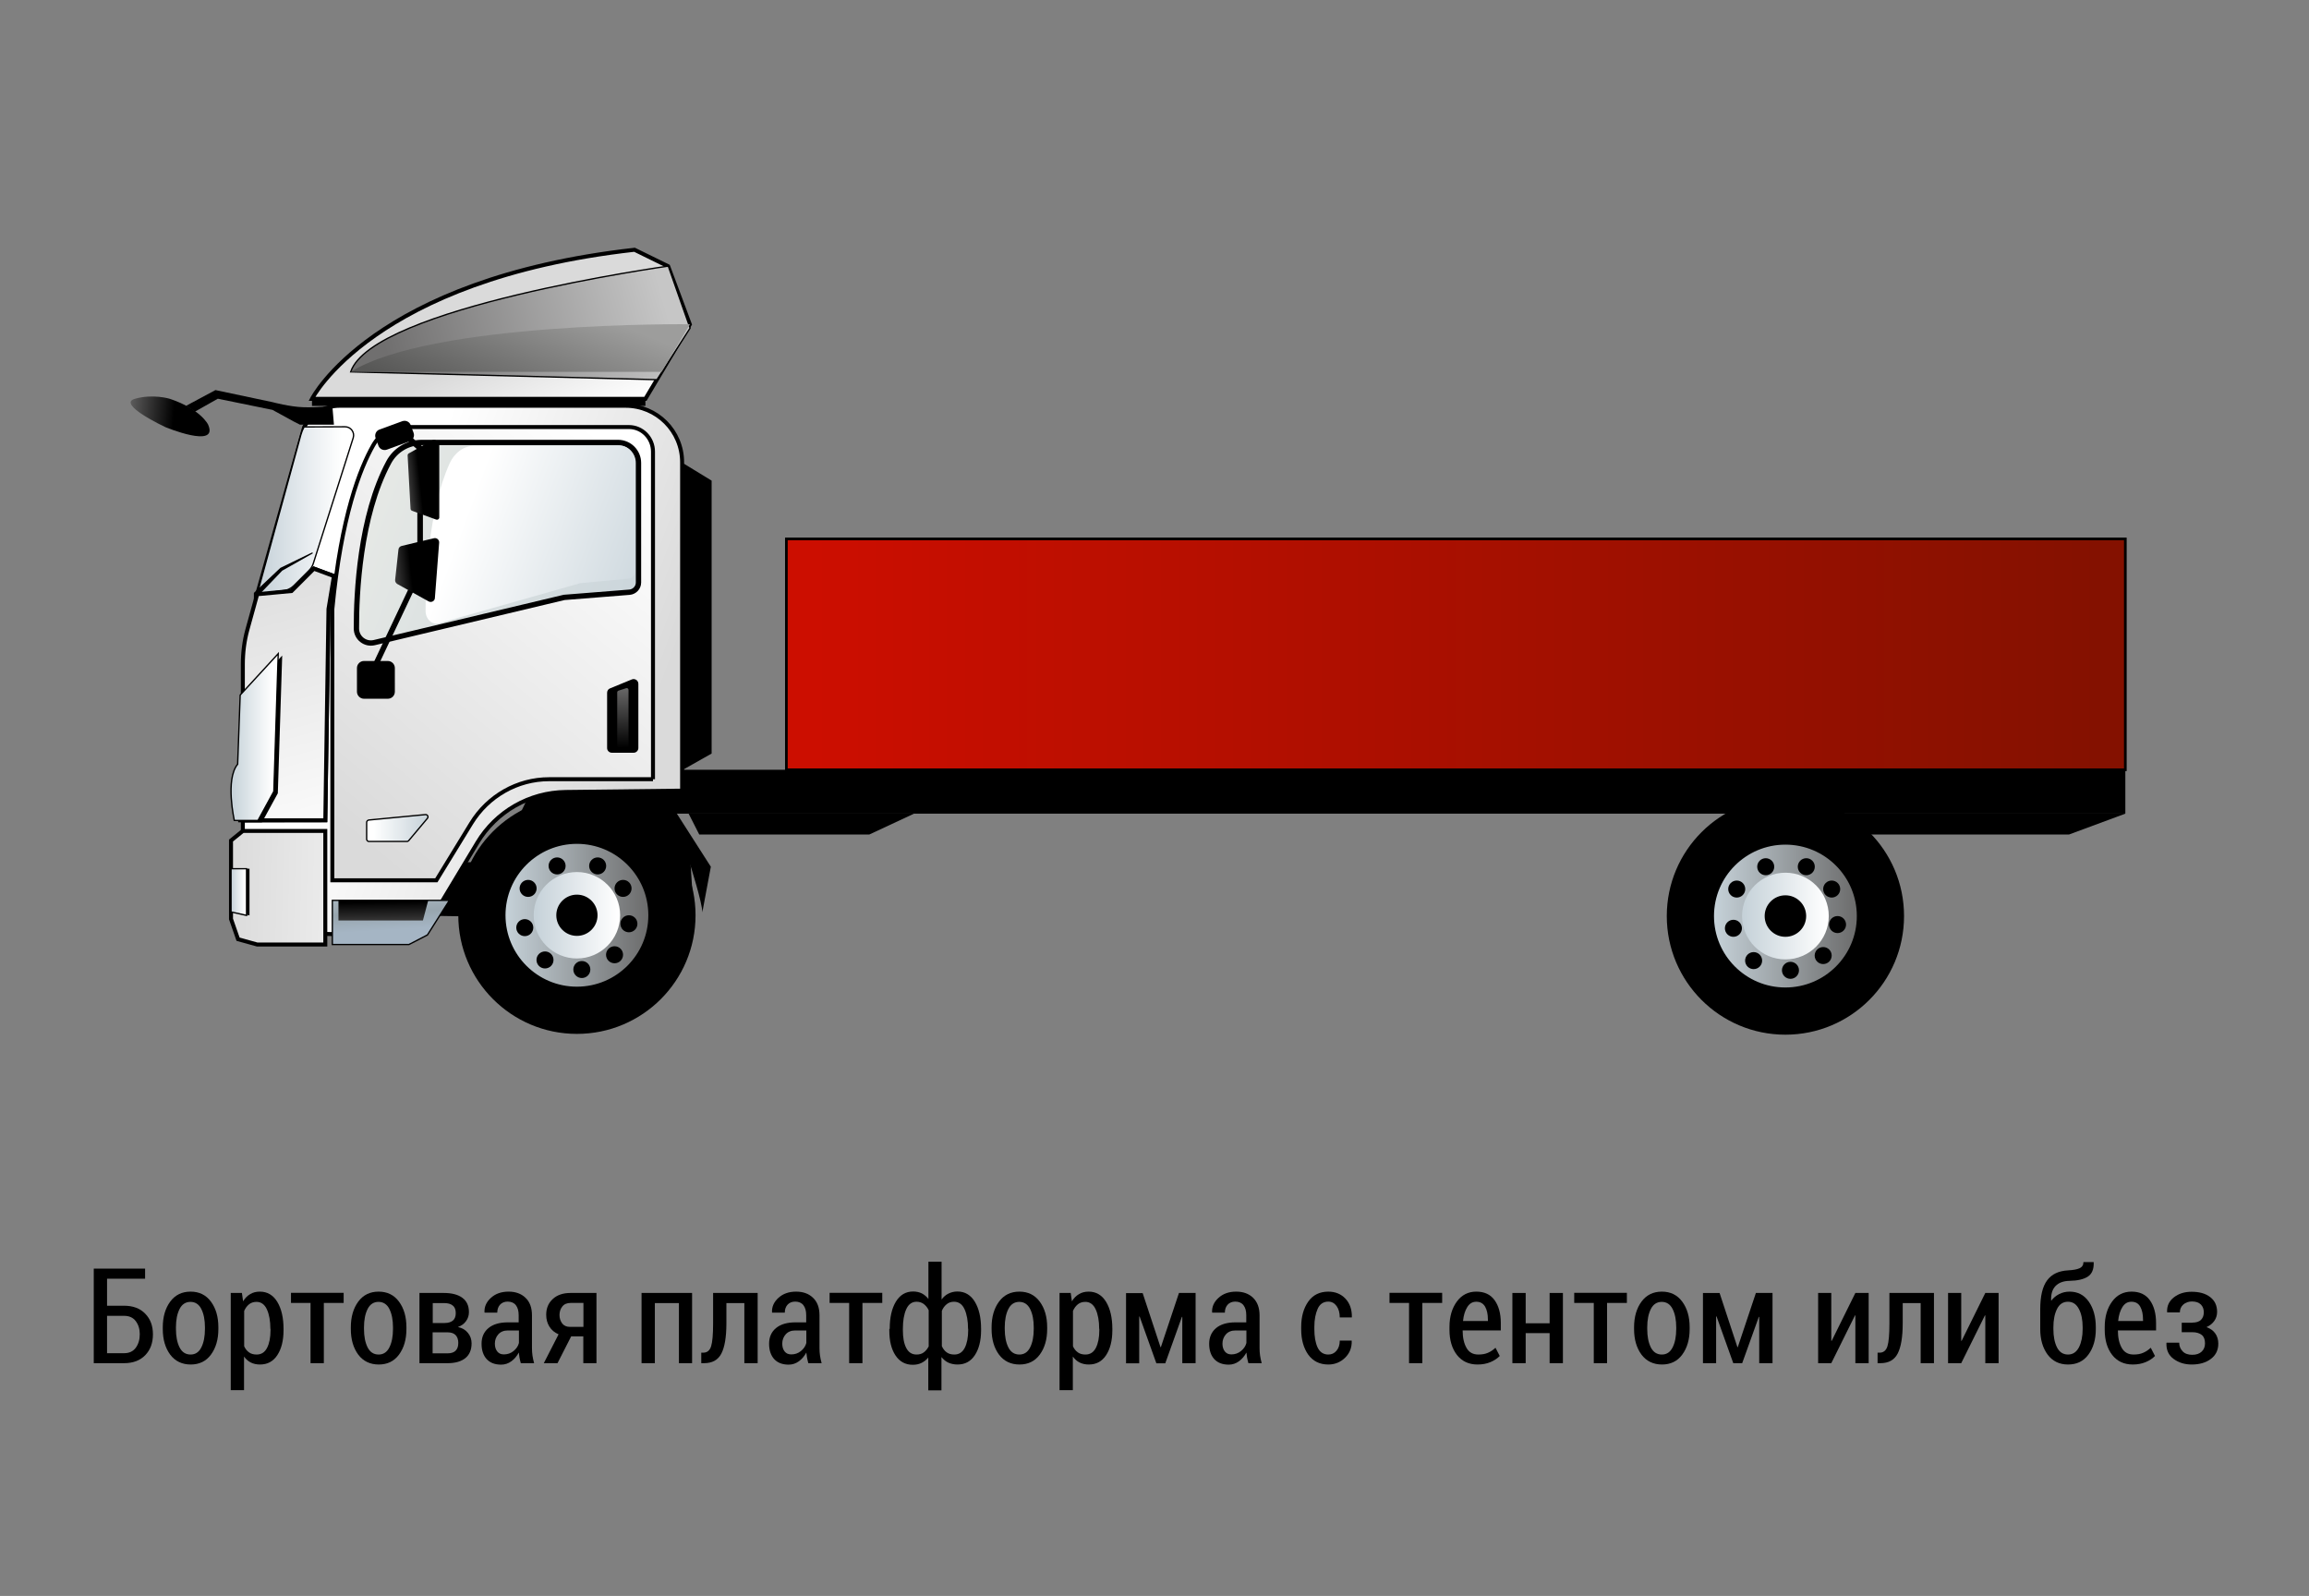 <?xml version="1.0" encoding="UTF-8"?> <svg xmlns="http://www.w3.org/2000/svg" xmlns:xlink="http://www.w3.org/1999/xlink" id="a" x="0px" y="0px" viewBox="0 0 1736.2 1200" style="enable-background:new 0 0 1736.2 1200;" xml:space="preserve"><rect x="0" y="0" width="1736.2" height="1200" fill="#808080" stroke="none"/> <style type="text/css"> .st0{fill:url(#SVGID_1_);stroke:#000000;stroke-width:6;stroke-miterlimit:10;} .st1{stroke:url(#SVGID_00000091002661728696974270000015504583197210195870_);stroke-width:17;stroke-miterlimit:10;} .st2{fill:url(#SVGID_00000053508673558780127430000011639054403856691328_);stroke:#000000;stroke-width:3;stroke-miterlimit:10;} .st3{fill:url(#SVGID_00000124871931753172293500000006737833581297556352_);stroke:#000000;stroke-width:3;stroke-miterlimit:10;} .st4{fill:url(#SVGID_00000100374397740616455740000006403865621174888358_);stroke:#000000;stroke-width:3;stroke-miterlimit:10;} .st5{fill:url(#SVGID_00000139260029630249379780000005818062172595002002_);stroke:#000000;stroke-miterlimit:10;} .st6{fill:url(#SVGID_00000119797186877464327180000016277299484343221634_);stroke:#000000;stroke-width:4;stroke-miterlimit:10;} .st7{fill:url(#SVGID_00000026856540770095537220000013819140026147154865_);} .st8{fill:url(#SVGID_00000123421357903352093610000001382172379838203835_);stroke:#000000;stroke-width:3;stroke-miterlimit:10;} .st9{fill:url(#SVGID_00000177445599773338075160000008561398833165686663_);stroke:#000000;stroke-miterlimit:10;} .st10{fill:url(#SVGID_00000170276437535576988840000007405220396926599868_);} .st11{fill:url(#SVGID_00000144314593771778474090000006687099217768893322_);} .st12{fill:url(#SVGID_00000080895229959048257650000008410297555826679207_);stroke:#000000;stroke-miterlimit:10;} .st13{fill:url(#SVGID_00000178897294874119377380000010659976392436877701_);stroke:#000000;stroke-width:6;stroke-miterlimit:10;} .st14{stroke:url(#SVGID_00000054245772147712557920000006879922455479953572_);stroke-width:17;stroke-miterlimit:10;} .st15{fill:url(#SVGID_00000067233970129643229130000000152146997524104356_);} .st16{fill:url(#SVGID_00000097468889167982885570000009218812086795429779_);stroke:#000000;stroke-miterlimit:10;} .st17{fill:none;stroke:#000000;stroke-miterlimit:10;} .st18{fill:url(#SVGID_00000165915308925942449340000013293541669343794563_);stroke:#000000;stroke-width:3;stroke-miterlimit:10;} .st19{fill:url(#SVGID_00000044163180243643307230000002095318916933948828_);stroke:#000000;stroke-miterlimit:10;} .st20{fill:url(#SVGID_00000085216592397122858700000009013568991128388506_);} .st21{fill:url(#SVGID_00000161621935850325775680000013625149735265103244_);} .st22{fill:url(#SVGID_00000117638051204830949560000017390063077823881654_);} .st23{fill:url(#SVGID_00000040545503856143778020000015080385834135314343_);stroke:#000000;stroke-miterlimit:10;} .st24{fill:url(#SVGID_00000116931024447493211660000007094078735043932829_);stroke:#000000;stroke-width:2;stroke-miterlimit:10;} </style> <rect x="491.6" y="578.8" width="1106.5" height="33"></rect> <g> <circle cx="1342.5" cy="688.8" r="89.2"></circle> <linearGradient id="SVGID_1_" gradientUnits="userSpaceOnUse" x1="-4211.96" y1="177.21" x2="-4098.48" y2="177.21" gradientTransform="matrix(-1 0 0 -1 -2812.68 866)"> <stop offset="2.000000e-02" style="stop-color:#6B6B6B"></stop> <stop offset="0.98" style="stop-color:#C6D2D9"></stop> </linearGradient> <circle class="st0" cx="1342.5" cy="688.8" r="56.7"></circle> <linearGradient id="SVGID_00000171721381980041039350000007553843285663119012_" gradientUnits="userSpaceOnUse" x1="1375.09" y1="177.21" x2="1309.99" y2="177.21" gradientTransform="matrix(1 0 0 -1 0 866)"> <stop offset="2.000000e-02" style="stop-color:#FFFFFF"></stop> <stop offset="0.98" style="stop-color:#C6D2D9"></stop> </linearGradient> <circle style="stroke:url(#SVGID_00000171721381980041039350000007553843285663119012_);stroke-width:17;stroke-miterlimit:10;" cx="1342.5" cy="688.8" r="24.1"></circle> <circle cx="1327.7" cy="651.7" r="6.4"></circle> <circle cx="1305.9" cy="668.5" r="6.4"></circle> <circle cx="1358.2" cy="651.7" r="6.4"></circle> <circle cx="1377.3" cy="668.5" r="6.4"></circle> <circle cx="1381.7" cy="695.2" r="6.4"></circle> <circle cx="1370.9" cy="718.5" r="6.4"></circle> <circle cx="1346.3" cy="729.6" r="6.4"></circle> <circle cx="1318.6" cy="722.3" r="6.4"></circle> <circle cx="1303.4" cy="698" r="6.4"></circle> </g> <polygon points="517.8,611.8 525.8,627.5 653.6,627.5 687.3,611.8 "></polygon> <polygon points="1385.5,611.8 1395.4,627.5 1555.7,627.5 1598.1,611.8 "></polygon> <polygon points="513.5,348.2 535.1,361.4 535.1,566.6 513.5,578.8 "></polygon> <g> <path d="M293.9,648.3h79.4l33-67.7l74.1,5.3l38.4,56.3c0,0,3.3,50.2,2.9,49.8s-226.1-3.8-226.1-3.8L293.9,648.3L293.9,648.3z"></path> <linearGradient id="SVGID_00000057867725046461213820000004923922434997810320_" gradientUnits="userSpaceOnUse" x1="-3083.111" y1="384.532" x2="-3300.271" y2="305.082" gradientTransform="matrix(-1 0 0 -1 -2812.68 866)"> <stop offset="2.000000e-02" style="stop-color:#FFFFFF"></stop> <stop offset="0.98" style="stop-color:#DADADA"></stop> </linearGradient> <path style="fill:url(#SVGID_00000057867725046461213820000004923922434997810320_);stroke:#000000;stroke-width:3;stroke-miterlimit:10;" d=" M182.6,616.8v84.8l134.5,1.5l41.9-69.6c14-23.3,39.1-37.7,66.3-38l87.6-1V347.6c0-23.5-19-42.5-42.5-42.5H255.3 c-11.3,0-21.5,6.3-26.6,16.1l-35.3,125.5l25.8-2.4l16.8-16.8l15.1,5.6l-4.1,24.7l-2.4,158.9L182.6,616.8L182.6,616.8z"></path> <linearGradient id="SVGID_00000066485559276626437930000009773698436978841989_" gradientUnits="userSpaceOnUse" x1="-3295.439" y1="522.151" x2="-3060.879" y2="241.201" gradientTransform="matrix(-1 0 0 -1 -2812.68 866)"> <stop offset="2.000000e-02" style="stop-color:#FFFFFF"></stop> <stop offset="0.98" style="stop-color:#DADADA"></stop> </linearGradient> <path style="fill:url(#SVGID_00000066485559276626437930000009773698436978841989_);stroke:#000000;stroke-width:3;stroke-miterlimit:10;" d=" M491,585.9V339.6c0-10.2-8.1-18.5-18.1-18.5H304c-9.6,0-18.6,5.2-23.4,13.8c-9.8,17.2-24.1,53.3-30.7,123.1v203.9h78.2l26.2-42.8 c12.6-20.6,34.8-33.2,58.5-33.2L491,585.9"></path> <linearGradient id="SVGID_00000157993058914501476040000017348120318693579684_" gradientUnits="userSpaceOnUse" x1="-3217.97" y1="530.58" x2="-3186.51" y2="603.71" gradientTransform="matrix(-1 0 0 -1 -2812.68 866)"> <stop offset="2.000000e-02" style="stop-color:#FFFFFF"></stop> <stop offset="0.98" style="stop-color:#DADADA"></stop> </linearGradient> <path style="fill:url(#SVGID_00000157993058914501476040000017348120318693579684_);stroke:#000000;stroke-width:3;stroke-miterlimit:10;" d=" M485.3,299.9H234.6c0,0,45.7-90,242.5-112.1l25.3,12.4l16.3,43.7L485.3,299.9L485.3,299.9z"></path> <linearGradient id="SVGID_00000129920417413552583660000008571856777476086201_" gradientUnits="userSpaceOnUse" x1="-3316.89" y1="630.758" x2="-3093.4" y2="566.908" gradientTransform="matrix(-1 0 0 -1 -2812.68 866)"> <stop offset="1.000000e-02" style="stop-color:#C6C6C6"></stop> <stop offset="0.92" style="stop-color:#706F6F"></stop> </linearGradient> <path style="fill:url(#SVGID_00000129920417413552583660000008571856777476086201_);stroke:#000000;stroke-miterlimit:10;" d=" M502.5,200.1c0,0-222.5,30.9-238.8,79.5l230.3,5.9l24.9-38.8L502.5,200.1L502.5,200.1z"></path> <linearGradient id="SVGID_00000101082403800678111410000006104167756235737229_" gradientUnits="userSpaceOnUse" x1="-3096.322" y1="490.704" x2="-3330.792" y2="404.084" gradientTransform="matrix(-1 0 0 -1 -2812.68 866)"> <stop offset="2.000000e-02" style="stop-color:#E5E8E5"></stop> <stop offset="0.98" style="stop-color:#C6D2D9"></stop> </linearGradient> <path style="fill:url(#SVGID_00000101082403800678111410000006104167756235737229_);stroke:#000000;stroke-width:4;stroke-miterlimit:10;" d=" M473.3,445.3l-49.1,3.9l-142.8,34c-6.9,1.6-13.4-3.6-13.4-10.6c-0.1-26.2,2.5-84.4,24.3-125c4.9-9.2,14.5-14.9,24.9-14.9h147.5 c8.5,0,15.4,6.9,15.4,15.4V438C480.1,441.8,477.1,445,473.3,445.3L473.3,445.3z"></path> <linearGradient id="SVGID_00000103257051528097406250000004860148005622889632_" gradientUnits="userSpaceOnUse" x1="-3142.271" y1="489.034" x2="-3321.112" y2="422.964" gradientTransform="matrix(-1 0 0 -1 -2812.68 866)"> <stop offset="0.12" style="stop-color:#FFFFFF"></stop> <stop offset="0.98" style="stop-color:#C6D2D9"></stop> </linearGradient> <path style="fill:url(#SVGID_00000103257051528097406250000004860148005622889632_);" d="M472.8,435.1l-36.5,3.4L330,468.7 c-5.1,1.4-10-3.2-10-9.4c0-23.2,1.9-74.9,18.1-110.9c3.7-8.1,10.8-13.2,18.5-13.2h109.7c6.3,0,11.5,6.1,11.5,13.7v79.8 C477.9,432,475.7,434.8,472.8,435.1L472.8,435.1z"></path> <linearGradient id="SVGID_00000026165236099866714450000015745871207288682942_" gradientUnits="userSpaceOnUse" x1="-3154.41" y1="195.779" x2="-2978.3" y2="199.748" gradientTransform="matrix(-1 0 0 -1 -2812.68 866)"> <stop offset="2.000000e-02" style="stop-color:#FFFFFF"></stop> <stop offset="0.98" style="stop-color:#DADADA"></stop> </linearGradient> <polygon style="fill:url(#SVGID_00000026165236099866714450000015745871207288682942_);stroke:#000000;stroke-width:3;stroke-miterlimit:10;" points=" 244.6,624.8 244.6,710.2 193.4,710.2 179,706.2 173.7,691 173.7,632 182.6,624.8 "></polygon> <linearGradient id="SVGID_00000016769926162757834920000008774815571914605501_" gradientUnits="userSpaceOnUse" x1="-3106.965" y1="165.96" x2="-3104.325" y2="210.1" gradientTransform="matrix(-1 0 0 -1 -2812.68 866)"> <stop offset="2.000000e-02" style="stop-color:#A5B5C4"></stop> <stop offset="0.31" style="stop-color:#98A6AF"></stop> <stop offset="0.63" style="stop-color:#ABB8C1"></stop> <stop offset="0.98" style="stop-color:#C6D2D9"></stop> </linearGradient> <polyline style="fill:url(#SVGID_00000016769926162757834920000008774815571914605501_);stroke:#000000;stroke-miterlimit:10;" points=" 337.9,677 321.4,703 307.5,710.2 249.9,710.2 249.9,677 337.9,677 "></polyline> <linearGradient id="SVGID_00000047768547878945170040000004822629295130807194_" gradientUnits="userSpaceOnUse" x1="-3181.525" y1="549.048" x2="-3223.985" y2="653.958" gradientTransform="matrix(-1 0 0 -1 -2812.68 866)"> <stop offset="2.000000e-02" style="stop-color:#575756"></stop> <stop offset="0.92" style="stop-color:#9D9D9C"></stop> </linearGradient> <path style="fill:url(#SVGID_00000047768547878945170040000004822629295130807194_);" d="M518.8,243.8c0,0-193.9-2.2-255.1,35.8 h233.8L518.8,243.8L518.8,243.8z"></path> <path d="M249.9,305.2l1.2,14.1h-25.6l-4.7-2.4l-15.9-8.7l-41.1-8.4l-17.2,9.7l-6.6-4.4l22-11.8l43,9.1c0,0,12.9,3.5,23.1,3.8 C238.2,306.6,249.9,305.2,249.9,305.2L249.9,305.2z"></path> <linearGradient id="SVGID_00000133531428631380926550000007317542145727738034_" gradientUnits="userSpaceOnUse" x1="-2903.05" y1="556.419" x2="-2943.44" y2="553.1" gradientTransform="matrix(-1 0 0 -1 -2812.68 866)"> <stop offset="0" style="stop-color:#706F6F"></stop> <stop offset="1" style="stop-color:#000000"></stop> </linearGradient> <path style="fill:url(#SVGID_00000133531428631380926550000007317542145727738034_);" d="M156.5,319.3c0,0-5.3-11.5-28.7-19.4 c0,0-12.8-4-26.5,0s22.9,21.2,22.9,21.2S164.7,337.9,156.5,319.3z"></path> <path d="M460.1,566h16.3c2,0,3.6-1.6,3.6-3.6v-48.2c0-2.6-2.6-4.3-5-3.3l-16.3,6.7c-1.4,0.5-2.2,1.9-2.2,3.3v41.6 C456.5,564.4,458.1,566,460.1,566L460.1,566z"></path> <polygon points="173.7,685.7 187.6,688.3 187.6,653.2 173.7,653.2 "></polygon> <linearGradient id="SVGID_00000074414898989273506950000002207631177655037574_" gradientUnits="userSpaceOnUse" x1="-2998.04" y1="195.235" x2="-2986.41" y2="195.235" gradientTransform="matrix(-1 0 0 -1 -2812.68 866)"> <stop offset="0.12" style="stop-color:#FFFFFF"></stop> <stop offset="0.98" style="stop-color:#C6D2D9"></stop> </linearGradient> <polygon style="fill:url(#SVGID_00000074414898989273506950000002207631177655037574_);stroke:#000000;stroke-miterlimit:10;" points=" 173.7,685.7 185.4,688.3 185.4,653.2 173.7,653.2 "></polygon> <g> <circle cx="433.8" cy="688.2" r="89.2"></circle> <linearGradient id="SVGID_00000159439002263220722280000015092100188833940382_" gradientUnits="userSpaceOnUse" x1="-3303.17" y1="177.77" x2="-3189.69" y2="177.77" gradientTransform="matrix(-1 0 0 -1 -2812.68 866)"> <stop offset="2.000000e-02" style="stop-color:#6B6B6B"></stop> <stop offset="0.98" style="stop-color:#C6D2D9"></stop> </linearGradient> <circle style="fill:url(#SVGID_00000159439002263220722280000015092100188833940382_);stroke:#000000;stroke-width:6;stroke-miterlimit:10;" cx="433.8" cy="688.2" r="56.7"></circle> <linearGradient id="SVGID_00000006674332274626528330000012354395975277289656_" gradientUnits="userSpaceOnUse" x1="466.3" y1="177.77" x2="401.2" y2="177.77" gradientTransform="matrix(1 0 0 -1 0 866)"> <stop offset="2.000000e-02" style="stop-color:#FFFFFF"></stop> <stop offset="0.98" style="stop-color:#C6D2D9"></stop> </linearGradient> <circle style="stroke:url(#SVGID_00000006674332274626528330000012354395975277289656_);stroke-width:17;stroke-miterlimit:10;" cx="433.8" cy="688.2" r="24"></circle> <circle cx="418.9" cy="651.1" r="6.4"></circle> <circle cx="397.1" cy="668" r="6.4"></circle> <circle cx="449.4" cy="651.1" r="6.4"></circle> <circle cx="468.5" cy="668" r="6.4"></circle> <circle cx="472.9" cy="694.6" r="6.4"></circle> <circle cx="462.1" cy="717.9" r="6.4"></circle> <circle cx="437.5" cy="729" r="6.4"></circle> <circle cx="409.8" cy="721.8" r="6.4"></circle> <circle cx="394.6" cy="697.5" r="6.4"></circle> </g> <linearGradient id="SVGID_00000094582753473864741900000018011528011847142565_" gradientUnits="userSpaceOnUse" x1="-3280.755" y1="351.82" x2="-3281.285" y2="303.7" gradientTransform="matrix(-1 0 0 -1 -2812.68 866)"> <stop offset="0" style="stop-color:#706F6F"></stop> <stop offset="1" style="stop-color:#000000"></stop> </linearGradient> <path style="fill:url(#SVGID_00000094582753473864741900000018011528011847142565_);" d="M465.6,562.7h5.6c0.8,0,1.4-0.6,1.4-1.4 v-42.5c0-1-0.9-1.7-1.9-1.3l-5.6,1.8c-0.6,0.2-1,0.7-1,1.3v40.7C464.2,562.1,464.8,562.7,465.6,562.7L465.6,562.7z"></path> <linearGradient id="SVGID_00000017497476494543573540000017541183849758456220_" gradientUnits="userSpaceOnUse" x1="-3078.661" y1="482.07" x2="-3006.11" y2="482.07" gradientTransform="matrix(-1 0 0 -1 -2812.68 866)"> <stop offset="0.12" style="stop-color:#FFFFFF"></stop> <stop offset="0.98" style="stop-color:#C6D2D9"></stop> </linearGradient> <path style="fill:url(#SVGID_00000017497476494543573540000017541183849758456220_);stroke:#000000;stroke-miterlimit:10;" d=" M193.4,446.7l20.4-2.7c2.6-0.4,5.1-1.6,7-3.5l11.5-11.5c1.6-1.6,2.8-3.5,3.4-5.7l29.9-94.1c1.3-4.1-1.8-8.3-6.1-8.3l-30.9,0.1 c-1,1.9-1.8,3.9-2.4,6L193.4,446.7L193.4,446.7z"></path> <line class="st17" x1="228.3" y1="321.2" x2="228.7" y2="321.2"></line> <linearGradient id="SVGID_00000070817585623903093070000008594371384694301373_" gradientUnits="userSpaceOnUse" x1="-3064.304" y1="214.761" x2="-2996.325" y2="461.491" gradientTransform="matrix(-1 0 0 -1 -2812.68 866)"> <stop offset="2.000000e-02" style="stop-color:#FFFFFF"></stop> <stop offset="0.98" style="stop-color:#DADADA"></stop> </linearGradient> <path style="fill:url(#SVGID_00000070817585623903093070000008594371384694301373_);stroke:#000000;stroke-width:3;stroke-miterlimit:10;" d=" M182.6,499.5v117.3h62l2.4-158.9l4.1-24.7l-15.1-5.6l-16.8,16.8l-25.8,2.4l-7.4,26.7C183.7,481.9,182.6,490.7,182.6,499.5 L182.6,499.5z"></path> <linearGradient id="SVGID_00000062157704108424778140000007015246717875171202_" gradientUnits="userSpaceOnUse" x1="275.7" y1="243.369" x2="321.809" y2="243.369" gradientTransform="matrix(1 0 0 -1 0 866)"> <stop offset="0.12" style="stop-color:#FFFFFF"></stop> <stop offset="0.98" style="stop-color:#C6D2D9"></stop> </linearGradient> <path style="fill:url(#SVGID_00000062157704108424778140000007015246717875171202_);stroke:#000000;stroke-miterlimit:10;" d=" M275.7,618.3V631c0,0.9,0.8,1.7,1.7,1.7H306c0.5,0,1-0.2,1.3-0.6l14.1-16.8c1-1.2,0-2.9-1.5-2.8l-42.7,4.1 C276.4,616.8,275.7,617.5,275.7,618.3L275.7,618.3z"></path> <path d="M291.6,525.4h-17.9c-2.9,0-5.3-2.4-5.3-5.3v-17.8c0-2.9,2.4-5.3,5.3-5.3h17.9c2.9,0,5.3,2.4,5.3,5.3v17.8 C296.9,523.1,294.5,525.4,291.6,525.4z"></path> <path d="M308.1,331.8l-17.2,6.3c-2.6,0.9-5.4-0.4-6.3-2.9l-2.2-5.9c-0.9-2.6,0.4-5.4,2.9-6.3l17.2-6.3c2.6-0.9,5.4,0.4,6.3,2.9 l2.2,5.9C311.9,328,310.6,330.9,308.1,331.8z"></path> <rect x="264.3" y="470.4" transform="matrix(0.428 -0.904 0.904 0.428 -257.986 536.991)" width="62.4" height="4.1"></rect> <rect x="313.8" y="376.8" width="4.2" height="32.1"></rect> <linearGradient id="SVGID_00000047028006231202765170000013535349115133797793_" gradientUnits="userSpaceOnUse" x1="-3098.071" y1="433.106" x2="-3121.821" y2="435.676" gradientTransform="matrix(-1 0 0 -1 -2812.68 866)"> <stop offset="0" style="stop-color:#706F6F"></stop> <stop offset="1" style="stop-color:#000000"></stop> </linearGradient> <path style="fill:url(#SVGID_00000047028006231202765170000013535349115133797793_);" d="M298.7,439.1l23.6,13.1 c2,1.1,4.6-0.2,4.7-2.5l3.2-41.6c0.2-2.2-1.8-3.9-3.9-3.4l-24.3,5.8c-1.3,0.3-2.3,1.4-2.4,2.8l-2.5,22.8 C297,437.2,297.6,438.4,298.7,439.1L298.7,439.1z"></path> <rect x="308.7" y="325.1" transform="matrix(0.652 -0.758 0.758 0.652 -144.06 351.222)" width="4.2" height="15.1"></rect> <linearGradient id="SVGID_00000143613174988221127300000013440417459149340063_" gradientUnits="userSpaceOnUse" x1="-3111.071" y1="501.992" x2="-3128.561" y2="503.882" gradientTransform="matrix(-1 0 0 -1 -2812.68 866)"> <stop offset="0" style="stop-color:#706F6F"></stop> <stop offset="1" style="stop-color:#000000"></stop> </linearGradient> <path style="fill:url(#SVGID_00000143613174988221127300000013440417459149340063_);" d="M309.9,384.1l18.1,6.6 c1.1,0.4,2.3-0.4,2.3-1.6v-54.2c0-3.1-3.3-5-6-3.5l-16.9,9.5c-0.6,0.3-0.9,0.9-0.9,1.6l2.2,40.1 C308.8,383.3,309.2,383.9,309.9,384.1L309.9,384.1z"></path> <rect x="234.6" y="299.9" width="250.7" height="5.3"></rect> <polygon points="235.2,416.1 212.2,429.1 190.9,451.3 190.9,445.8 210.8,427 234.9,415.3 "></polygon> <linearGradient id="SVGID_00000021809841033344157170000005034631701877636757_" gradientUnits="userSpaceOnUse" x1="-3101.307" y1="159.02" x2="-3100.857" y2="187.71" gradientTransform="matrix(-1 0 0 -1 -2812.68 866)"> <stop offset="0" style="stop-color:#706F6F"></stop> <stop offset="1" style="stop-color:#000000"></stop> </linearGradient> <polygon style="fill:url(#SVGID_00000021809841033344157170000005034631701877636757_);" points="254.5,677 254.5,692.1 318,692.1 322,677 "></polygon> <path d="M181.7,576l1.9-52l28.6-31.1l-3.3,103.6l-11.9,21.8h-17.8C179.1,618.2,172.2,587.5,181.7,576z"></path> <linearGradient id="SVGID_00000147923273446274942450000009069117011290605701_" gradientUnits="userSpaceOnUse" x1="-3021.84" y1="311.88" x2="-2986.418" y2="311.88" gradientTransform="matrix(-1 0 0 -1 -2812.68 866)"> <stop offset="0.12" style="stop-color:#FFFFFF"></stop> <stop offset="0.98" style="stop-color:#C6D2D9"></stop> </linearGradient> <path style="fill:url(#SVGID_00000147923273446274942450000009069117011290605701_);stroke:#000000;stroke-miterlimit:10;" d=" M178.7,574.6l1.9-52l28.6-31.1l-3.3,103.6l-11.9,21.8h-17.8C176.2,616.8,169.2,586.1,178.7,574.6L178.7,574.6z"></path> <path d="M482.1,594.8c0,0,18.4,18,37,55.8c0,0,9,28.3,9,35.4l6.4-34.3l-36.5-57H482.1L482.1,594.8z"></path> </g> <linearGradient id="SVGID_00000080180566983963189640000009878414119320747190_" gradientUnits="userSpaceOnUse" x1="1598.08" y1="374" x2="591.27" y2="374" gradientTransform="matrix(1 0 0 -1 0 866)"> <stop offset="2.000000e-02" style="stop-color:#841100"></stop> <stop offset="0.98" style="stop-color:#CC0E00"></stop> </linearGradient> <rect x="591.3" y="405.2" style="fill:url(#SVGID_00000080180566983963189640000009878414119320747190_);stroke:#000000;stroke-width:2;stroke-miterlimit:10;" width="1006.8" height="173.6"></rect> <g> <path d="M109.1,961.5H80.5v20.3h12.8c6.7,0,12.1,2,15.9,6c3.9,4,5.8,9.1,5.8,15.5c0,6.4-1.9,11.7-5.8,15.7c-3.9,4-9.2,6-15.9,6 H70.5v-71.1h38.6V961.5z M80.5,989.4v28.1h12.8c3.9,0,6.8-1.4,8.8-4.1c2-2.8,3-6.1,3-10.2c0-3.9-1-7.1-3-9.8c-2-2.7-5-4-8.8-4H80.5 z"></path> <path d="M122.4,998c0-7.8,1.9-14.3,5.6-19.3c3.7-5,8.8-7.5,15.3-7.5c6.5,0,11.6,2.5,15.3,7.5c3.7,5,5.6,11.4,5.6,19.3v1.3 c0,7.9-1.9,14.3-5.6,19.3c-3.7,5-8.8,7.4-15.2,7.4c-6.5,0-11.7-2.5-15.4-7.4c-3.7-5-5.6-11.4-5.6-19.3V998z M132.3,999.3 c0,5.6,0.9,10.2,2.7,13.8c1.8,3.6,4.6,5.4,8.3,5.4c3.6,0,6.3-1.8,8.1-5.4c1.8-3.6,2.7-8.2,2.7-13.8V998c0-5.5-0.9-10.1-2.7-13.7 c-1.8-3.6-4.6-5.4-8.2-5.4c-3.6,0-6.4,1.8-8.2,5.4c-1.8,3.6-2.7,8.2-2.7,13.7V999.3z"></path> <path d="M213.2,1000.2c0,7.8-1.6,14.1-4.7,18.8c-3.1,4.7-7.4,7-13,7c-2.6,0-4.9-0.5-6.9-1.5s-3.7-2.5-5.1-4.5v25.3h-10v-73.1h8.4 l0.9,6.3c1.4-2.4,3.2-4.2,5.3-5.4c2.1-1.3,4.5-1.9,7.3-1.9c5.6,0,10,2.6,13.1,7.7c3.1,5.1,4.7,11.9,4.7,20.4V1000.2z M203.3,999.2 c0-6-0.9-10.9-2.6-14.6c-1.7-3.8-4.4-5.7-7.8-5.7c-2.2,0-4.1,0.6-5.6,1.8c-1.5,1.2-2.8,2.9-3.7,5v26.6c0.9,2,2.1,3.5,3.7,4.6 c1.5,1.1,3.4,1.6,5.7,1.6c3.5,0,6.1-1.7,7.8-5c1.7-3.3,2.6-7.7,2.6-13.3V999.2z"></path> <path d="M258.4,979.7h-14.9v45.3h-10v-45.3h-14.7v-7.6h39.6V979.7z"></path> <path d="M263.8,998c0-7.8,1.9-14.3,5.6-19.3c3.7-5,8.8-7.5,15.3-7.5c6.5,0,11.6,2.5,15.3,7.5c3.7,5,5.6,11.4,5.6,19.3v1.3 c0,7.9-1.9,14.3-5.6,19.3c-3.7,5-8.8,7.4-15.2,7.4c-6.5,0-11.7-2.5-15.4-7.4c-3.7-5-5.6-11.4-5.6-19.3V998z M273.7,999.3 c0,5.6,0.9,10.2,2.7,13.8c1.8,3.6,4.6,5.4,8.3,5.4c3.6,0,6.3-1.8,8.1-5.4c1.8-3.6,2.7-8.2,2.7-13.8V998c0-5.5-0.9-10.1-2.7-13.7 c-1.8-3.6-4.6-5.4-8.2-5.4c-3.6,0-6.4,1.8-8.2,5.4c-1.8,3.6-2.7,8.2-2.7,13.7V999.3z"></path> <path d="M315.4,1025v-52.8h18.3c6,0,10.6,1.2,13.9,3.6c3.3,2.4,5,6,5,10.8c0,2.5-0.7,4.8-2.2,6.8c-1.4,2-3.5,3.5-6.1,4.4 c3.3,0.7,5.8,2.2,7.6,4.5c1.8,2.2,2.7,4.8,2.7,7.8c0,4.9-1.6,8.6-4.7,11.1c-3.1,2.5-7.6,3.8-13.3,3.8H315.4z M325.3,994.8h9 c2.8,0,4.9-0.7,6.3-1.9c1.4-1.2,2.1-3.1,2.1-5.5c0-2.6-0.7-4.5-2.2-5.7c-1.5-1.3-3.7-1.9-6.7-1.9h-8.4V994.8z M325.3,1001.8v15.8 h11.3c2.7,0,4.7-0.7,6-2c1.4-1.4,2-3.3,2-5.9c0-2.5-0.7-4.4-2-5.8c-1.3-1.4-3.4-2.1-6.1-2.1H325.3z"></path> <path d="M391.6,1025c-0.4-1.6-0.8-3-1-4.3c-0.2-1.3-0.4-2.5-0.5-3.7c-1.4,2.6-3.2,4.8-5.5,6.5s-4.9,2.6-7.8,2.6 c-4.7,0-8.3-1.4-10.9-4.2c-2.5-2.8-3.8-6.6-3.8-11.5c0-5,1.7-8.9,5.2-11.8c3.5-2.9,8.4-4.3,14.6-4.3h8.1v-5.4 c0-3.2-0.7-5.7-2.1-7.5c-1.4-1.8-3.5-2.7-6.2-2.7c-2.4,0-4.3,0.8-5.7,2.3s-2.1,3.6-2.1,6l-9.5,0l-0.1-0.3 c-0.2-4.1,1.4-7.7,4.8-10.8c3.4-3.1,7.8-4.7,13.3-4.7c5.2,0,9.5,1.5,12.7,4.6c3.3,3.1,4.9,7.5,4.9,13.2v24.5c0,2,0.1,4,0.4,5.9 c0.3,1.9,0.7,3.8,1.2,5.6H391.6z M378.9,1018.4c2.7,0,5.1-0.8,7.2-2.5c2.1-1.7,3.5-3.7,4.1-6.1v-9.4h-8.3c-3.1,0-5.5,1-7.2,2.9 c-1.7,1.9-2.6,4.3-2.6,7c0,2.4,0.6,4.4,1.8,5.9S376.7,1018.4,378.9,1018.4z"></path> <path d="M448.5,972.2v52.8h-9.9v-20.2h-9.1l-10.3,20.2h-10.3l11.1-21.7c-3-1.3-5.3-3.2-6.9-5.8c-1.6-2.6-2.4-5.5-2.4-8.9 c0-4.8,1.6-8.8,4.9-11.8c3.3-3.1,7.8-4.6,13.4-4.6H448.5z M420.7,988.8c0,2.4,0.7,4.5,2,6.3c1.3,1.7,3.3,2.6,5.8,2.6h10.2v-18h-9.6 c-2.8,0-4.9,0.9-6.3,2.7C421.4,984.2,420.7,986.3,420.7,988.8z"></path> <path d="M520.5,1025h-10v-45.2h-18.1v45.2h-10v-52.8h38V1025z"></path> <path d="M569.7,972.2v52.8h-10v-45.2h-13.5v15.2c0,10.4-1.3,18-3.8,22.8c-2.5,4.8-6.8,7.2-13,7.2h-2.1v-7.9l1.5,0 c2.9,0,4.9-1.6,5.9-4.8s1.5-8.9,1.5-17.2v-22.9H569.7z"></path> <path d="M607.8,1025c-0.4-1.6-0.8-3-1-4.3c-0.2-1.3-0.4-2.5-0.5-3.7c-1.4,2.6-3.2,4.8-5.5,6.5s-4.9,2.6-7.8,2.6 c-4.7,0-8.3-1.4-10.9-4.2c-2.5-2.8-3.8-6.6-3.8-11.5c0-5,1.7-8.9,5.2-11.8c3.5-2.9,8.4-4.3,14.6-4.3h8.1v-5.4 c0-3.2-0.7-5.7-2.1-7.5c-1.4-1.8-3.5-2.7-6.2-2.7c-2.4,0-4.3,0.8-5.7,2.3s-2.1,3.6-2.1,6l-9.5,0l-0.1-0.3 c-0.2-4.1,1.4-7.7,4.8-10.8c3.4-3.1,7.8-4.7,13.3-4.7c5.2,0,9.5,1.5,12.7,4.6c3.3,3.1,4.9,7.5,4.9,13.2v24.5c0,2,0.1,4,0.4,5.9 c0.3,1.9,0.7,3.8,1.2,5.6H607.8z M595,1018.4c2.7,0,5.1-0.8,7.2-2.5c2.1-1.7,3.5-3.7,4.1-6.1v-9.4H598c-3.1,0-5.5,1-7.2,2.9 c-1.7,1.9-2.6,4.3-2.6,7c0,2.4,0.6,4.4,1.8,5.9S592.8,1018.4,595,1018.4z"></path> <path d="M663.4,979.7h-14.9v45.3h-10v-45.3h-14.7v-7.6h39.6V979.7z"></path> <path d="M669,999.2c0-8.5,1.5-15.2,4.6-20.4c3.1-5.1,7.4-7.7,13-7.7c2.4,0,4.6,0.5,6.5,1.4c1.9,1,3.6,2.4,5,4.2v-28h9.9v28.4 c1.4-1.9,3.1-3.4,5.1-4.4c2-1,4.3-1.6,6.8-1.6c5.6,0,10,2.6,13.1,7.7c3.1,5.1,4.7,11.9,4.7,20.4v1c0,7.8-1.6,14.1-4.7,18.8 c-3.1,4.7-7.4,7-13,7c-2.6,0-4.9-0.5-6.9-1.4s-3.7-2.4-5.2-4.2v25h-9.9v-24.7c-1.4,1.8-3.1,3.1-5.1,4.1s-4.2,1.4-6.6,1.4 c-5.6,0-9.9-2.4-13-7.1c-3.1-4.7-4.6-10.9-4.6-18.7V999.2z M678.9,1000.2c0,5.6,0.8,10,2.5,13.3c1.7,3.3,4.2,5,7.8,5 c2.1,0,3.9-0.5,5.4-1.6c1.5-1.1,2.7-2.6,3.7-4.5v-27.2c-0.9-2-2.2-3.5-3.7-4.7c-1.5-1.1-3.3-1.7-5.4-1.7c-3.5,0-6.1,1.9-7.8,5.7 c-1.7,3.8-2.5,8.7-2.5,14.7V1000.2z M727.9,999.2c0-6-0.9-10.9-2.6-14.7s-4.4-5.7-7.9-5.7c-2.2,0-4.1,0.6-5.6,1.9 c-1.5,1.2-2.8,2.9-3.6,5v26.5c0.9,2,2.1,3.6,3.7,4.7c1.5,1.1,3.4,1.6,5.7,1.6c3.5,0,6.1-1.7,7.8-5c1.7-3.3,2.6-7.8,2.6-13.3V999.2z "></path> <path d="M745.6,998c0-7.8,1.9-14.3,5.6-19.3c3.7-5,8.8-7.5,15.3-7.5c6.5,0,11.6,2.5,15.3,7.5c3.7,5,5.6,11.4,5.6,19.3v1.3 c0,7.9-1.9,14.3-5.6,19.3c-3.7,5-8.8,7.4-15.2,7.4c-6.5,0-11.7-2.5-15.4-7.4c-3.7-5-5.6-11.4-5.6-19.3V998z M755.5,999.3 c0,5.6,0.9,10.2,2.7,13.8c1.8,3.6,4.6,5.4,8.3,5.4c3.6,0,6.3-1.8,8.1-5.4c1.8-3.6,2.7-8.2,2.7-13.8V998c0-5.5-0.9-10.1-2.7-13.7 c-1.8-3.6-4.6-5.4-8.2-5.4c-3.6,0-6.4,1.8-8.2,5.4c-1.8,3.6-2.7,8.2-2.7,13.7V999.3z"></path> <path d="M836.4,1000.2c0,7.8-1.6,14.1-4.7,18.8c-3.1,4.7-7.4,7-13,7c-2.6,0-4.9-0.5-6.9-1.5s-3.7-2.5-5.1-4.5v25.3h-10v-73.1h8.4 l0.9,6.3c1.4-2.4,3.2-4.2,5.3-5.4c2.1-1.3,4.5-1.9,7.3-1.9c5.6,0,10,2.6,13.1,7.7c3.1,5.1,4.7,11.9,4.7,20.4V1000.2z M826.5,999.2 c0-6-0.9-10.9-2.6-14.6c-1.7-3.8-4.4-5.7-7.8-5.7c-2.2,0-4.1,0.6-5.6,1.8c-1.5,1.2-2.8,2.9-3.7,5v26.6c0.9,2,2.1,3.5,3.7,4.6 c1.5,1.1,3.4,1.6,5.7,1.6c3.5,0,6.1-1.7,7.8-5c1.7-3.3,2.6-7.7,2.6-13.3V999.2z"></path> <path d="M872.6,1012.9h0.3l13.6-40.7h12.5v52.8h-10v-34.8l-0.3,0l-12.5,34.9h-6.7l-12.6-35.2l-0.3,0.1v35.1h-9.9v-52.8h12.5 L872.6,1012.9z"></path> <path d="M938.7,1025c-0.4-1.6-0.8-3-1-4.3c-0.2-1.3-0.4-2.5-0.5-3.7c-1.4,2.6-3.2,4.8-5.5,6.5s-4.9,2.6-7.8,2.6 c-4.7,0-8.3-1.4-10.9-4.2c-2.5-2.8-3.8-6.6-3.8-11.5c0-5,1.8-8.9,5.2-11.8c3.5-2.9,8.4-4.3,14.6-4.3h8.1v-5.4 c0-3.2-0.7-5.7-2.1-7.5s-3.5-2.7-6.2-2.7c-2.4,0-4.3,0.8-5.7,2.3s-2.1,3.6-2.1,6l-9.5,0l-0.1-0.3c-0.2-4.1,1.4-7.7,4.8-10.8 s7.8-4.7,13.3-4.7c5.2,0,9.5,1.5,12.7,4.6s4.9,7.5,4.9,13.2v24.5c0,2,0.1,4,0.4,5.9s0.7,3.8,1.2,5.6H938.7z M925.9,1018.4 c2.7,0,5.1-0.8,7.2-2.5c2.1-1.7,3.5-3.7,4.1-6.1v-9.4H929c-3.1,0-5.5,1-7.2,2.9c-1.7,1.9-2.6,4.3-2.6,7c0,2.4,0.6,4.4,1.8,5.9 S923.8,1018.4,925.9,1018.4z"></path> <path d="M998.8,1018.5c2.4,0,4.5-0.9,6.1-2.8c1.6-1.9,2.5-4.4,2.5-7.7h8.9l0.1,0.3c0.1,5-1.5,9.2-5,12.6s-7.7,5.1-12.6,5.1 c-6.5,0-11.5-2.5-15.1-7.4c-3.5-5-5.3-11.3-5.3-19v-1.9c0-7.7,1.8-14,5.3-19c3.5-5,8.6-7.5,15.1-7.5c5.3,0,9.6,1.8,12.9,5.3 s4.9,8.2,4.8,13.9l-0.1,0.2h-9c0-3.5-0.8-6.4-2.4-8.6s-3.7-3.3-6.2-3.3c-3.7,0-6.4,1.8-8,5.4c-1.6,3.6-2.5,8.1-2.5,13.5v1.9 c0,5.5,0.8,10.1,2.4,13.6C992.4,1016.7,995.1,1018.5,998.8,1018.5z"></path> <path d="M1084.4,979.7h-14.9v45.3h-10v-45.3h-14.7v-7.6h39.6V979.7z"></path> <path d="M1111,1026c-6.6,0-11.7-2.4-15.5-7.2c-3.7-4.8-5.6-11.1-5.6-18.8v-2.3c0-7.7,1.9-14.1,5.6-19.1c3.7-5,8.6-7.4,14.6-7.4 c6,0,10.6,2.1,13.7,6.4c3.1,4.3,4.7,10,4.7,17.2v5.6h-28.7c0,5.4,1,9.8,2.9,13.1c1.9,3.4,4.9,5,8.9,5c2.8,0,5.2-0.4,7.2-1.3 c2.1-0.9,3.9-2.1,5.7-3.8l3.2,6.2c-1.8,1.8-4.1,3.4-7,4.6S1114.7,1026,1111,1026z M1110.1,978.8c-2.9,0-5.1,1.3-6.8,4 c-1.7,2.7-2.8,6.2-3.2,10.5h18.7v-1.1c0-4-0.7-7.2-2.1-9.7C1115.2,980,1113,978.8,1110.1,978.8z"></path> <path d="M1175.2,1025h-10v-22.6h-18v22.6h-10v-52.8h10v22.8h18v-22.8h10V1025z"></path> <path d="M1223.3,979.7h-14.9v45.3h-10v-45.3h-14.7v-7.6h39.6V979.7z"></path> <path d="M1228.7,998c0-7.8,1.9-14.3,5.6-19.3c3.7-5,8.8-7.5,15.3-7.5c6.5,0,11.6,2.5,15.3,7.5c3.7,5,5.6,11.4,5.6,19.3v1.3 c0,7.9-1.9,14.3-5.6,19.3c-3.7,5-8.8,7.4-15.2,7.4c-6.5,0-11.7-2.5-15.4-7.4c-3.7-5-5.6-11.4-5.6-19.3V998z M1238.6,999.3 c0,5.6,0.9,10.2,2.7,13.8c1.8,3.6,4.6,5.4,8.3,5.4c3.6,0,6.3-1.8,8.1-5.4c1.8-3.6,2.7-8.2,2.7-13.8V998c0-5.5-0.9-10.1-2.7-13.7 c-1.8-3.6-4.6-5.4-8.2-5.4c-3.6,0-6.4,1.8-8.2,5.4c-1.8,3.6-2.7,8.2-2.7,13.7V999.3z"></path> <path d="M1306.4,1012.9h0.3l13.6-40.7h12.5v52.8h-10v-34.8l-0.3,0L1310,1025h-6.7l-12.6-35.2l-0.3,0.1v35.1h-9.9v-52.8h12.5 L1306.4,1012.9z"></path> <path d="M1395.1,972.2h10v52.8h-10v-35.9l-0.3,0L1377,1025h-9.9v-52.8h9.9v36l0.3,0L1395.1,972.2z"></path> <path d="M1454.2,972.2v52.8h-10v-45.2h-13.5v15.2c0,10.4-1.3,18-3.8,22.8c-2.5,4.8-6.8,7.2-13,7.2h-2.1v-7.9l1.5,0 c2.9,0,4.9-1.6,5.9-4.8s1.5-8.9,1.5-17.2v-22.9H1454.2z"></path> <path d="M1492.8,972.2h10v52.8h-10v-35.9l-0.3,0l-17.8,35.9h-9.9v-52.8h9.9v36l0.3,0L1492.8,972.2z"></path> <path d="M1556.2,971.2c6.1,0,10.9,2.5,14.4,7.5c3.5,5,5.3,11.4,5.3,19.3v1.3c0,7.9-1.9,14.3-5.6,19.3c-3.7,5-8.8,7.4-15.3,7.4 c-6.5,0-11.6-2.5-15.3-7.4c-3.7-5-5.6-11.4-5.6-19.3V998c0-0.3,0-0.5,0-0.7c0-0.2,0-0.4,0-0.6v-12.1c0-9.9,1.7-17.2,5.2-21.9 c3.5-4.7,8.7-7.1,15.8-7.5c3.8-0.2,6.6-0.7,8.6-1.6c1.9-0.9,2.9-2.4,2.9-4.6h7.7l0,0.3c0.2,5-1.3,8.6-4.4,10.6 c-3.1,2-7.7,3.1-13.9,3.2c-4.5,0.1-8,1.4-10.4,3.9c-2.4,2.5-3.5,6.1-3.3,10.8l0.1,0.2c1.6-2.1,3.5-3.7,6-5 C1550.8,971.8,1553.4,971.2,1556.2,971.2z M1554.9,978.8c-3.6,0-6.4,1.8-8.2,5.5c-1.8,3.6-2.7,8.2-2.7,13.7v1.3 c0,5.6,0.9,10.2,2.7,13.8c1.8,3.6,4.6,5.4,8.3,5.4c3.6,0,6.3-1.8,8.2-5.4c1.8-3.6,2.8-8.2,2.8-13.8V998c0-5.5-0.9-10.1-2.8-13.7 C1561.3,980.6,1558.6,978.8,1554.9,978.8z"></path> <path d="M1603.7,1026c-6.6,0-11.7-2.4-15.5-7.2c-3.7-4.8-5.6-11.1-5.6-18.8v-2.3c0-7.7,1.9-14.1,5.6-19.1c3.7-5,8.6-7.4,14.6-7.4 c6,0,10.6,2.1,13.7,6.4c3.1,4.3,4.7,10,4.7,17.2v5.6h-28.7c0,5.4,1,9.8,2.9,13.1c1.9,3.4,4.9,5,8.9,5c2.8,0,5.2-0.4,7.2-1.3 c2.1-0.9,3.9-2.1,5.7-3.8l3.2,6.2c-1.8,1.8-4.1,3.4-7,4.6S1607.3,1026,1603.7,1026z M1602.7,978.8c-2.9,0-5.1,1.3-6.8,4 c-1.7,2.7-2.8,6.2-3.2,10.5h18.7v-1.1c0-4-0.7-7.2-2.1-9.7C1607.9,980,1605.7,978.8,1602.7,978.8z"></path> <path d="M1648.5,994.5c2.9,0,5.1-0.7,6.5-2.1c1.4-1.4,2.1-3.3,2.1-5.7c0-2.3-0.7-4.3-2.2-5.8c-1.5-1.5-3.7-2.3-6.7-2.3 c-2.6,0-4.8,0.8-6.5,2.3c-1.7,1.5-2.6,3.5-2.6,5.9h-9.5l-0.1-0.3c-0.2-4.5,1.5-8.2,5.1-11s8-4.2,13.3-4.2c5.9,0,10.5,1.3,14,4 c3.5,2.7,5.2,6.4,5.2,11.2c0,2.4-0.7,4.7-2.1,6.7c-1.4,2-3.4,3.6-5.9,4.7c2.9,1,5.1,2.6,6.6,4.7c1.5,2.1,2.3,4.7,2.3,7.7 c0,4.9-1.9,8.7-5.6,11.5s-8.5,4.2-14.4,4.2c-5.3,0-9.8-1.4-13.6-4.2c-3.8-2.8-5.6-6.7-5.4-11.9l0.1-0.3h9.5c0,2.6,0.9,4.7,2.6,6.5 s4.2,2.6,7.2,2.6c3.1,0,5.4-0.8,7.1-2.4c1.7-1.6,2.5-3.7,2.5-6.2c0-2.9-0.8-5-2.4-6.3s-4-2.1-7.1-2.1h-8v-7.1H1648.5z"></path> </g> </svg> 